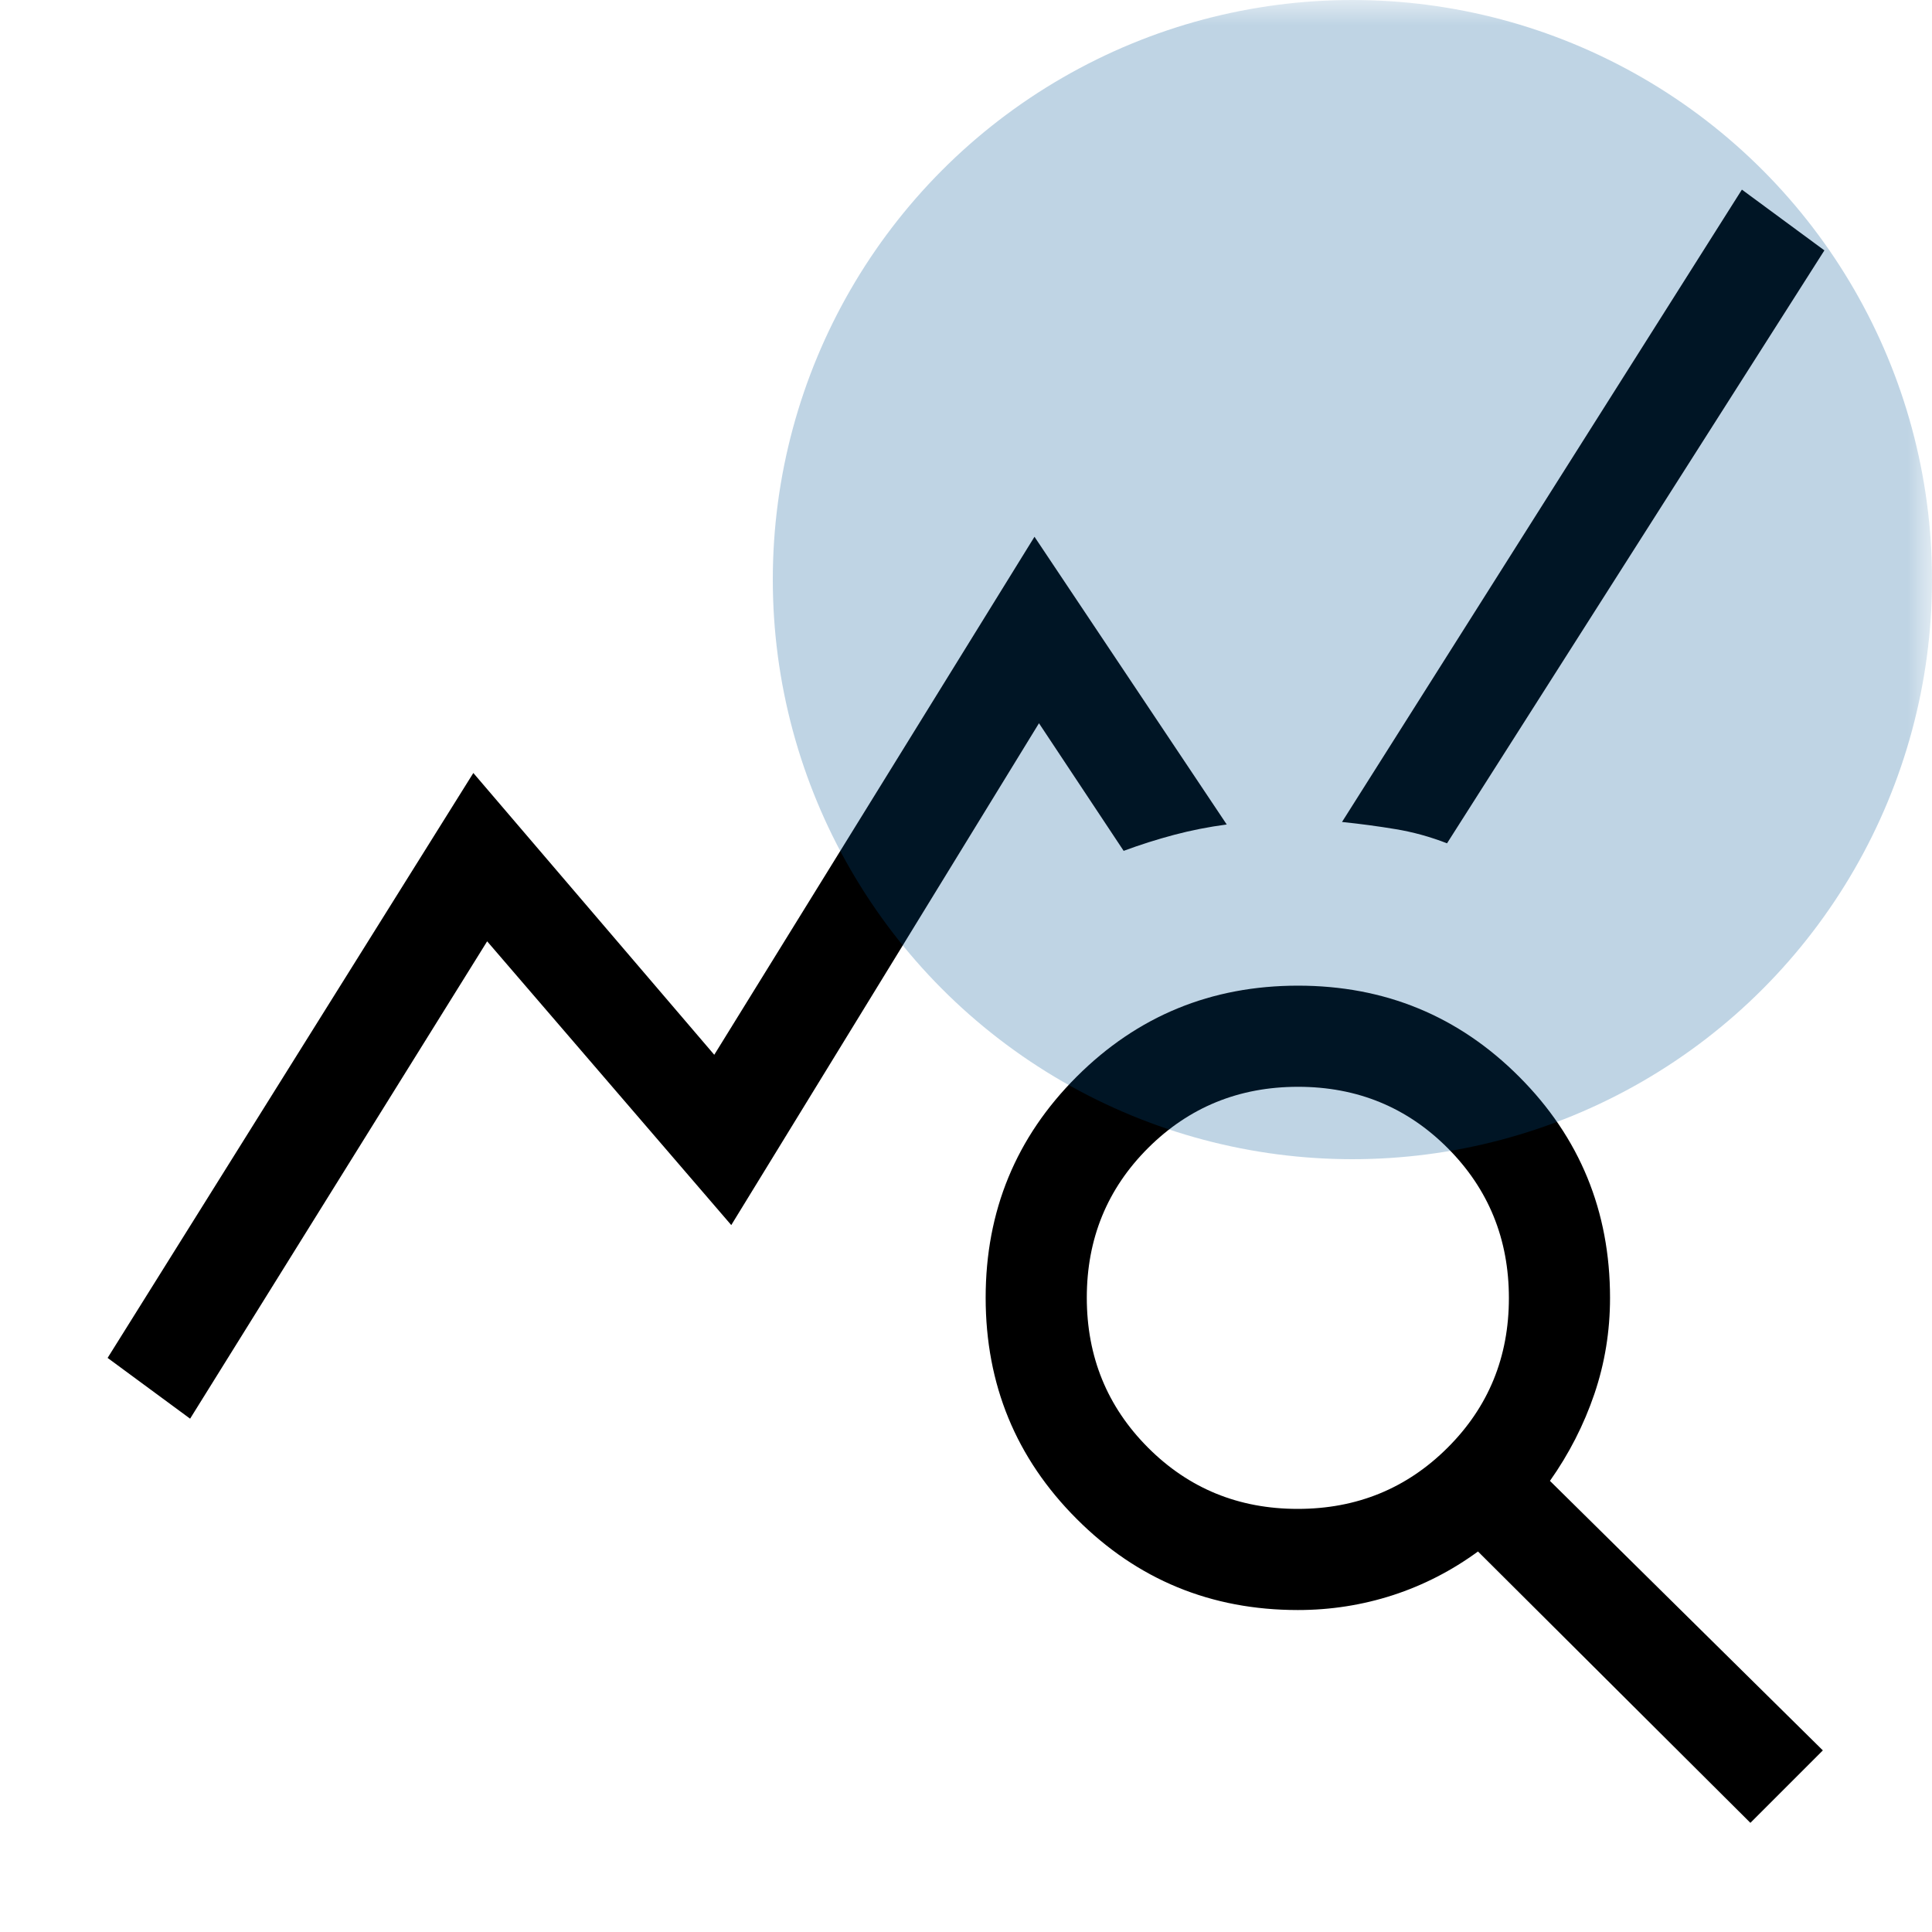 <svg width="40" height="40" viewBox="0 0 40 40" fill="none" xmlns="http://www.w3.org/2000/svg">
<mask id="mask0_91_763" style="mask-type:alpha" maskUnits="userSpaceOnUse" x="0" y="0" width="40" height="40">
<rect width="40" height="40" fill="#D9D9D9"/>
</mask>
<g mask="url(#mask0_91_763)">
<path d="M3.936 29.372L2.228 28.114L9.8 16.004L14.788 21.838L21.418 11.113L25.398 17.07C25.021 17.12 24.657 17.192 24.307 17.285C23.957 17.378 23.609 17.488 23.264 17.616L21.511 14.974L15.14 25.364L10.086 19.489L3.936 29.372ZM36.24 37.74L30.6 32.122C30.058 32.518 29.471 32.82 28.839 33.026C28.206 33.231 27.55 33.334 26.871 33.334C25.075 33.334 23.548 32.706 22.292 31.448C21.035 30.191 20.407 28.664 20.407 26.867C20.407 25.07 21.036 23.544 22.293 22.29C23.55 21.035 25.077 20.407 26.874 20.407C28.671 20.407 30.197 21.035 31.452 22.292C32.707 23.548 33.334 25.075 33.334 26.871C33.334 27.561 33.226 28.225 33.009 28.863C32.792 29.5 32.486 30.099 32.09 30.66L37.74 36.24L36.24 37.74ZM26.867 31.24C28.089 31.24 29.123 30.818 29.97 29.974C30.817 29.13 31.24 28.097 31.24 26.875C31.24 25.653 30.818 24.618 29.974 23.771C29.13 22.924 28.097 22.501 26.875 22.501C25.653 22.501 24.618 22.923 23.771 23.767C22.924 24.612 22.501 25.645 22.501 26.867C22.501 28.089 22.923 29.123 23.767 29.97C24.612 30.817 25.645 31.24 26.867 31.24ZM29.959 17.46C29.613 17.325 29.258 17.227 28.897 17.167C28.535 17.107 28.165 17.057 27.785 17.018L36.064 3.926L37.772 5.184L29.959 17.46Z" fill="black"/>
<circle opacity="0.25" cx="28" cy="12" r="12" fill="#015497"/>
</g>
</svg>
